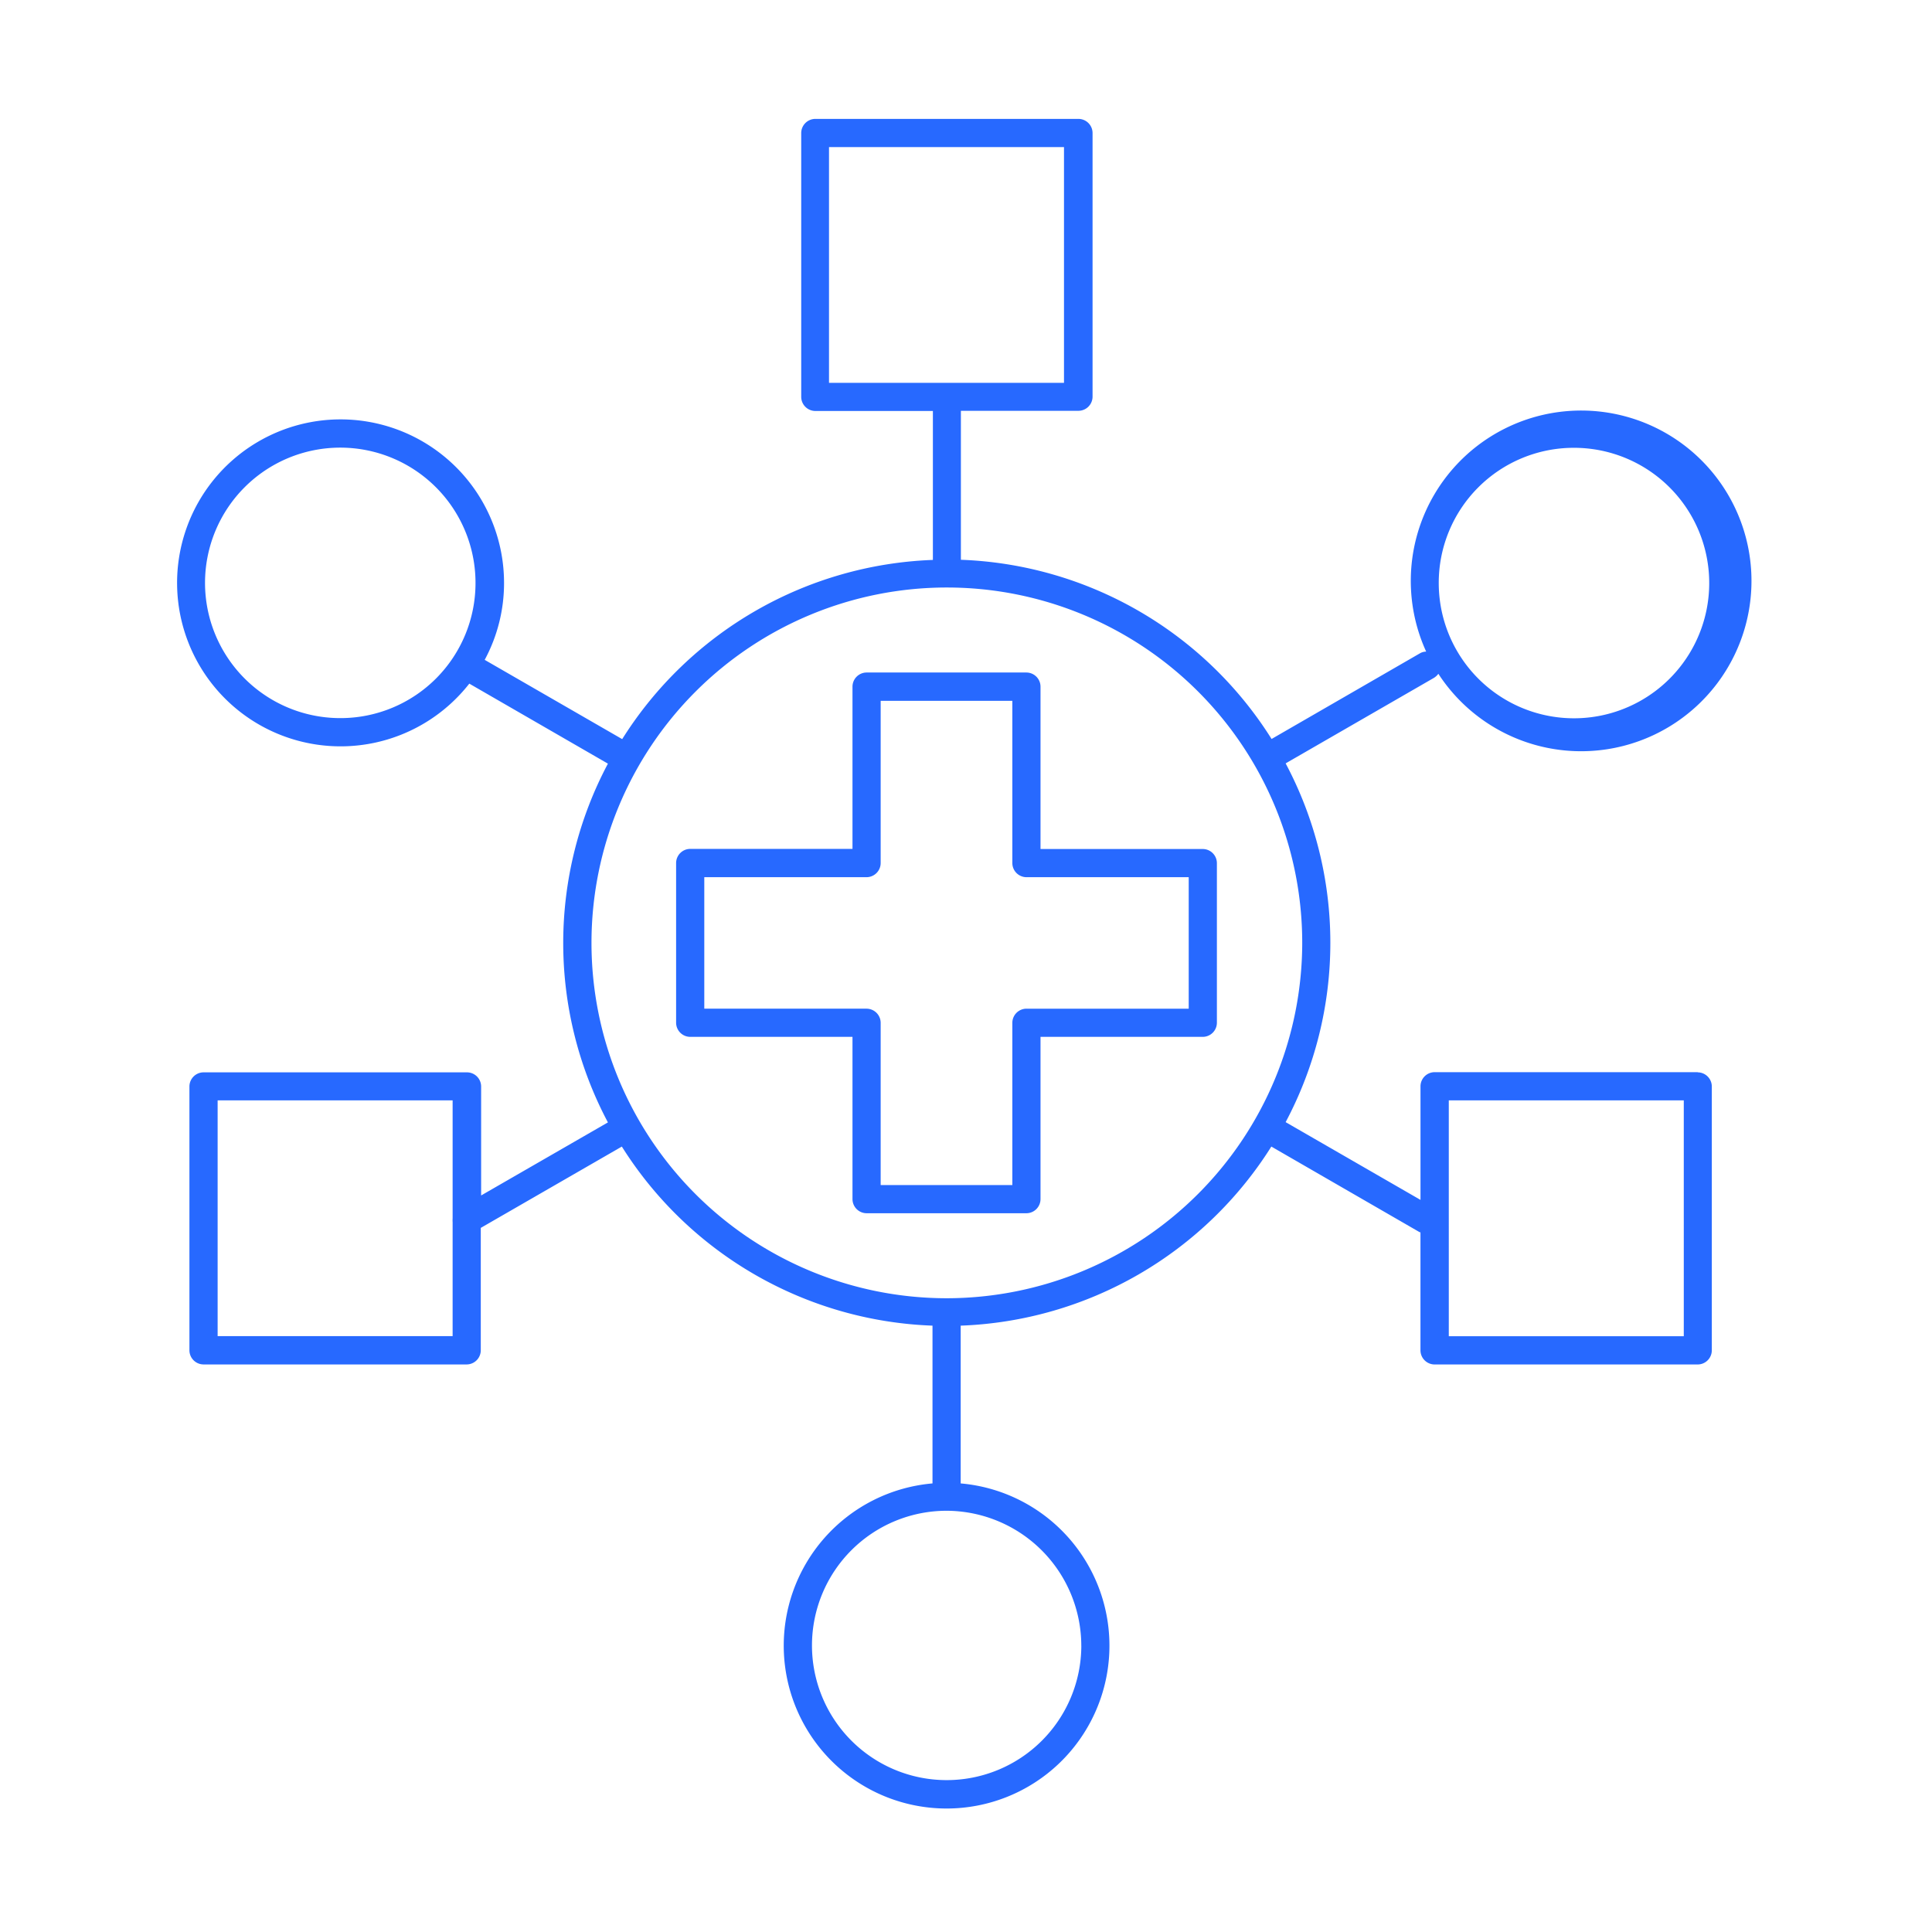 <?xml version="1.0" encoding="UTF-8"?>
<svg xmlns="http://www.w3.org/2000/svg" xmlns:xlink="http://www.w3.org/1999/xlink" width="65" height="65" viewBox="0 0 65 65">
  <defs>
    <clipPath id="clip-path">
      <rect id="Rectangle_10939" data-name="Rectangle 10939" width="65" height="65" transform="translate(7602 -1138)" fill="#fff"></rect>
    </clipPath>
  </defs>
  <g id="Limited_resources" data-name="Limited resources" transform="translate(-7602 1138)" clip-path="url(#clip-path)">
    <g id="Group_41121" data-name="Group 41121" transform="translate(-789.296 -173)">
      <path id="Path_48462" data-name="Path 48462" d="M152.294,52.564h-5.46V47.1a.477.477,0,0,0-.474-.474h-5.378a.477.477,0,0,0-.474.474v5.46h-5.46a.477.477,0,0,0-.474.474V58.41a.477.477,0,0,0,.474.474h5.46v5.46a.477.477,0,0,0,.474.474h5.378a.477.477,0,0,0,.474-.474v-5.46h5.46a.477.477,0,0,0,.474-.474V53.038a.477.477,0,0,0-.474-.474Zm-.474,5.372h-5.46a.477.477,0,0,0-.474.474v5.46h-4.43V58.41a.477.477,0,0,0-.474-.474h-5.46V53.512h5.46a.477.477,0,0,0,.474-.474v-5.46h4.43v5.46a.477.477,0,0,0,.474.474h5.46Zm17.126,2.136h-8.854a.477.477,0,0,0-.474.474v3.823l-4.537-2.616a12.86,12.86,0,0,0,0-12.07l4.986-2.875a.531.531,0,0,0,.152-.139,5.731,5.731,0,1,0-.41-.746.414.414,0,0,0-.209.057l-4.992,2.882a12.9,12.9,0,0,0-10.453-6.029V37.821h3.956a.477.477,0,0,0,.474-.474V28.474a.477.477,0,0,0-.474-.474h-8.854a.477.477,0,0,0-.474.474v8.879a.477.477,0,0,0,.474.474h3.956v5.011a12.905,12.905,0,0,0-10.453,6.029L128.134,46.2a5.435,5.435,0,0,0,.651-2.591A5.5,5.5,0,1,0,127.616,47l4.664,2.692a12.86,12.86,0,0,0,0,12.07l-4.266,2.458V60.552a.477.477,0,0,0-.474-.474h-8.866a.477.477,0,0,0-.474.474v8.879a.477.477,0,0,0,.474.474h8.854a.477.477,0,0,0,.474-.474v-4.12l4.746-2.736A12.9,12.9,0,0,0,143.2,68.6v5.308a5.479,5.479,0,1,0,.948,0V68.6A12.905,12.905,0,0,0,154.6,62.575l4.992,2.882s.019,0,.025.006v3.969a.477.477,0,0,0,.474.474h8.854a.477.477,0,0,0,.474-.474V60.552a.477.477,0,0,0-.474-.474Zm-4.183-21.006a4.55,4.55,0,1,1-4.531,4.55A4.543,4.543,0,0,1,164.763,39.066ZM139.718,28.948h7.906V36.88h-7.906ZM123.294,48.16a4.55,4.55,0,1,1,4.531-4.55A4.543,4.543,0,0,1,123.294,48.16Zm-4.145,20.791V61.02h7.906v3.969a.954.954,0,0,0,0,.133v3.83h-7.912Zm29.058,10.427a4.531,4.531,0,1,1-4.531-4.55A4.547,4.547,0,0,1,148.206,79.378Zm-4.531-11.7a11.956,11.956,0,1,1,11.963-11.956,11.974,11.974,0,0,1-11.963,11.956Zm24.8,1.277h-7.906V61.02h7.906Z" transform="translate(8279.469 -989)" fill="#2769ff"></path>
    </g>
  </g>
</svg>
